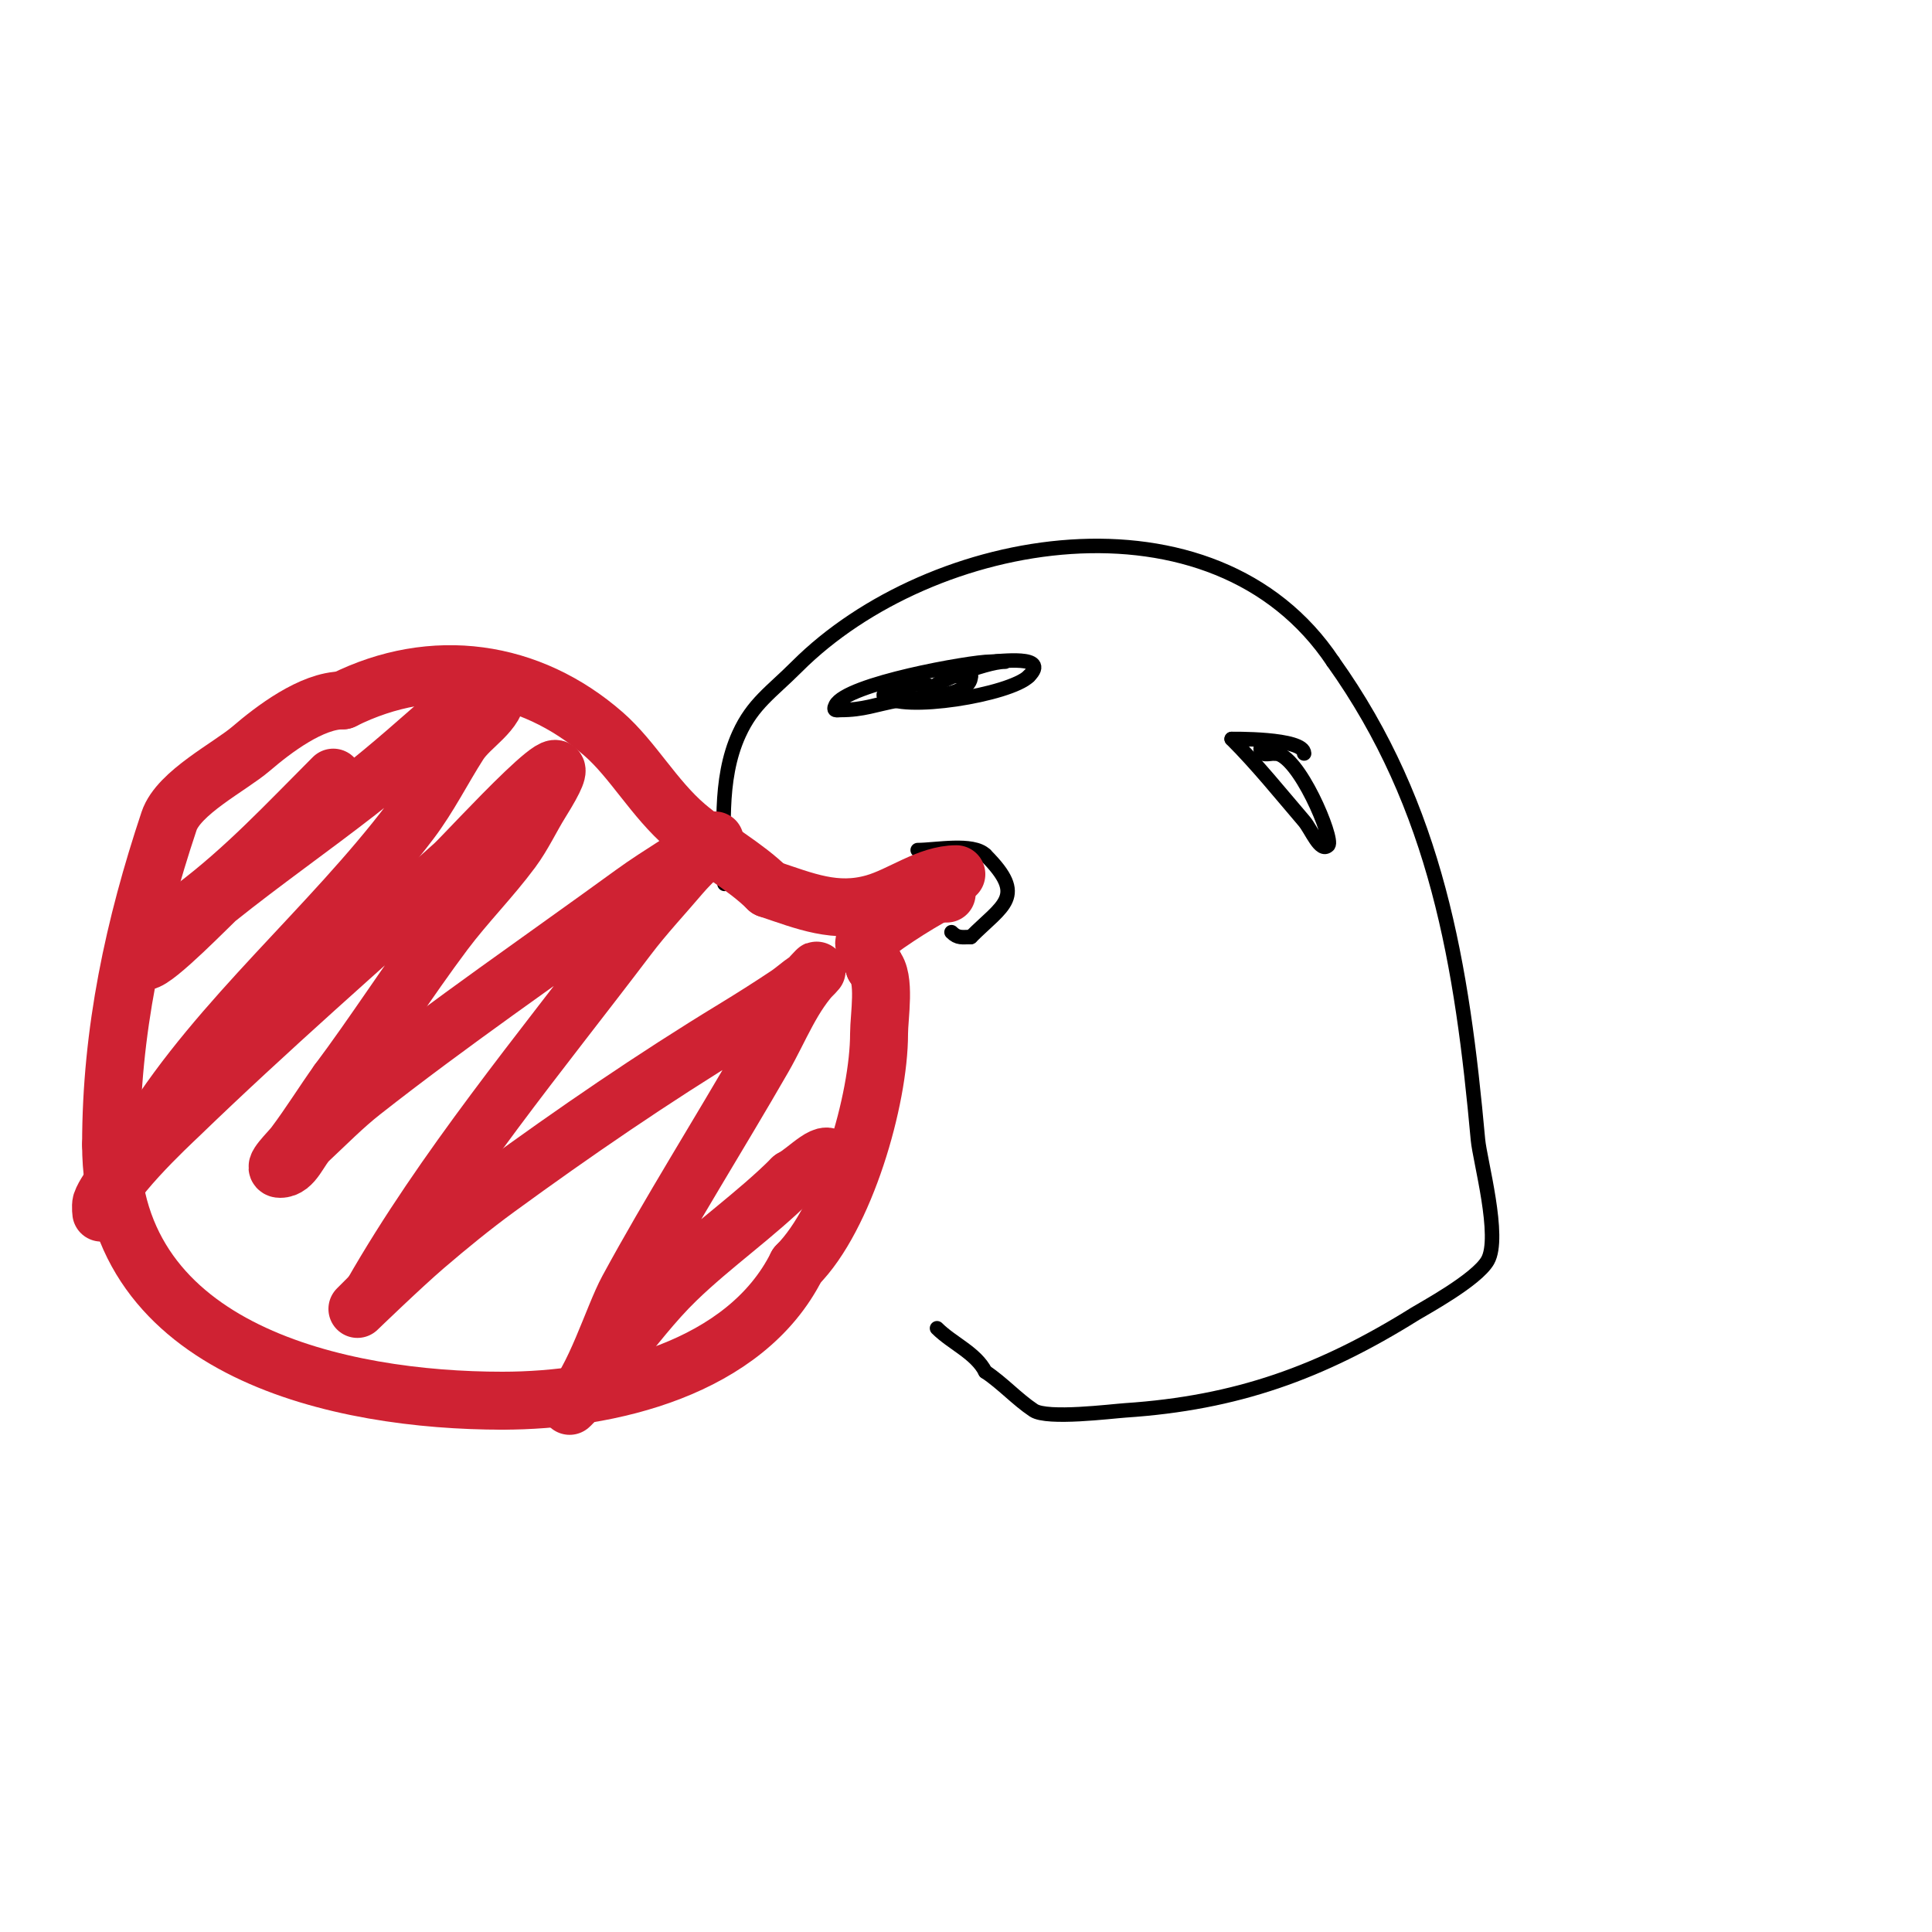 <svg viewBox='0 0 400 400' version='1.1' xmlns='http://www.w3.org/2000/svg' xmlns:xlink='http://www.w3.org/1999/xlink'><g fill='none' stroke='#000000' stroke-width='3' stroke-linecap='round' stroke-linejoin='round'><path d='M150,183c0,-10.213 -1.357,-21.414 3,-31c2.879,-6.335 6.654,-8.654 12,-14c27.777,-27.777 86.333,-38.001 111,-1'/><path d='M276,137c21.505,30.107 26.719,62.905 30,99c0.381,4.19 4.786,20.124 2,25c-2.303,4.029 -13.405,10.003 -15,11c-19.508,12.192 -37.018,18.468 -60,20c-2.897,0.193 -16.178,1.882 -19,0c-3.469,-2.313 -6.419,-5.613 -10,-8'/><path d='M204,284c-1.938,-3.876 -6.888,-5.888 -10,-9'/><path d='M193,143c0,-3.209 -10.855,0.145 -10,1c3.595,3.595 26.168,-0.168 30,-4'/><path d='M213,140c4.545,-4.545 -6.273,-3 -8,-3c-3.984,0 -29.774,4.548 -32,9c-0.667,1.333 0.333,1 1,1c4.808,0 7.171,-1.122 12,-2c3.695,-0.672 15,-0.505 15,-5'/><path d='M201,140c-0.312,0 -4,0 -4,0c0,0 8.13,-2.782 9,-3c0.647,-0.162 2.667,0 2,0c-4.063,0 -16.092,5 -14,5'/><path d='M270,156c0,-3.295 -15.454,-3 -15,-3'/><path d='M255,153c5.309,5.309 10.124,11.311 15,17c1.534,1.79 3.333,6.667 5,5c1.217,-1.217 -6.197,-19 -11,-19'/><path d='M264,156c-1.411,0 -3,0.671 -3,-1'/><path d='M190,176c3.682,0 11.453,-1.547 14,1'/><path d='M204,177c8.667,8.667 3.675,10.325 -3,17'/><path d='M201,194c-1.785,0 -2.682,0.318 -4,-1'/></g>
<g fill='none' stroke='#cf2233' stroke-width='12' stroke-linecap='round' stroke-linejoin='round'><path d='M198,181c-5.875,0 -11.415,4.404 -17,6c-8.004,2.287 -14.35,-0.45 -22,-3'/><path d='M159,184c-4.699,-4.699 -11.678,-8.438 -17,-13c-6.581,-5.641 -11.014,-13.762 -17,-19c-15.303,-13.391 -35.357,-16.321 -54,-7'/><path d='M71,145c-6.462,0 -14.389,6.047 -19,10c-4.364,3.74 -15.034,9.102 -17,15c-7.218,21.654 -12,43.536 -12,67'/><path d='M23,237c0,42.947 47.638,53 81,53'/><path d='M104,290c22.075,0 50.336,-6.672 61,-28'/><path d='M165,262c9.924,-9.924 17,-34.372 17,-48c0,-3.519 1.408,-11.592 -1,-14'/><path d='M181,200c0,-0.929 -2.604,-4.396 -2,-5c2.429,-2.429 10.892,-7.946 15,-10'/><path d='M194,185c0.667,0 1.333,0 2,0'/><path d='M69,161c-9.528,9.528 -18.242,18.931 -29,27c-3.059,2.294 -10,6.673 -10,11'/><path d='M30,199c2.237,0 13.944,-12.155 15,-13c9.475,-7.58 19.422,-14.551 29,-22c6.907,-5.372 13.415,-11.238 20,-17c0.691,-0.604 9,-5.117 9,-4c0,4.534 -5.556,7.181 -8,11c-3.39,5.297 -6.205,10.985 -10,16c-16.58,21.909 -39.503,40.805 -54,64'/><path d='M31,234c-2.542,3.177 -4.844,6.55 -7,10c-0.815,1.304 -2.454,3.361 -3,5c-0.211,0.632 0,2.667 0,2c0,-5.19 14.679,-18.723 16,-20c18.502,-17.885 37.885,-34.796 57,-52c2.634,-2.37 30.607,-33.171 18,-13c-2.06,3.296 -3.686,6.876 -6,10c-4.37,5.899 -9.595,11.127 -14,17c-7.374,9.832 -14.626,21.168 -22,31'/><path d='M70,224c-3.063,4.289 -5.838,8.784 -9,13c-1.166,1.555 -4.944,5 -3,5c2.828,0 3.932,-4.07 6,-6c3.623,-3.381 7.104,-6.938 11,-10c18.108,-14.228 37.362,-27.445 56,-41c2.916,-2.121 5.967,-4.05 9,-6c2.645,-1.7 8,-5 8,-5c0,0 -4.863,4.486 -7,7c-3.676,4.325 -7.572,8.475 -11,13c-18,23.761 -38.177,48.059 -53,74'/><path d='M77,268c-1,1 -3,3 -3,3c0,0 9.165,-8.856 14,-13c4.862,-4.167 9.828,-8.226 15,-12c15.872,-11.582 32.233,-22.794 49,-33c3.712,-2.26 7.384,-4.589 11,-7c1.387,-0.924 2.613,-2.075 4,-3c0.784,-0.523 2.667,-2.667 2,-2c-4.972,4.972 -7.495,11.904 -11,18c-9.233,16.058 -19.163,31.721 -28,48c-3.072,5.66 -6.956,18.956 -12,24c-0.333,0.333 0.683,-0.651 1,-1c2.871,-3.159 5.254,-6.731 8,-10c4.256,-5.066 8.248,-10.396 13,-15c7.635,-7.396 16.483,-13.483 24,-21'/><path d='M164,244c2.903,-1.451 8,-7.314 8,-3'/></g>
</svg>